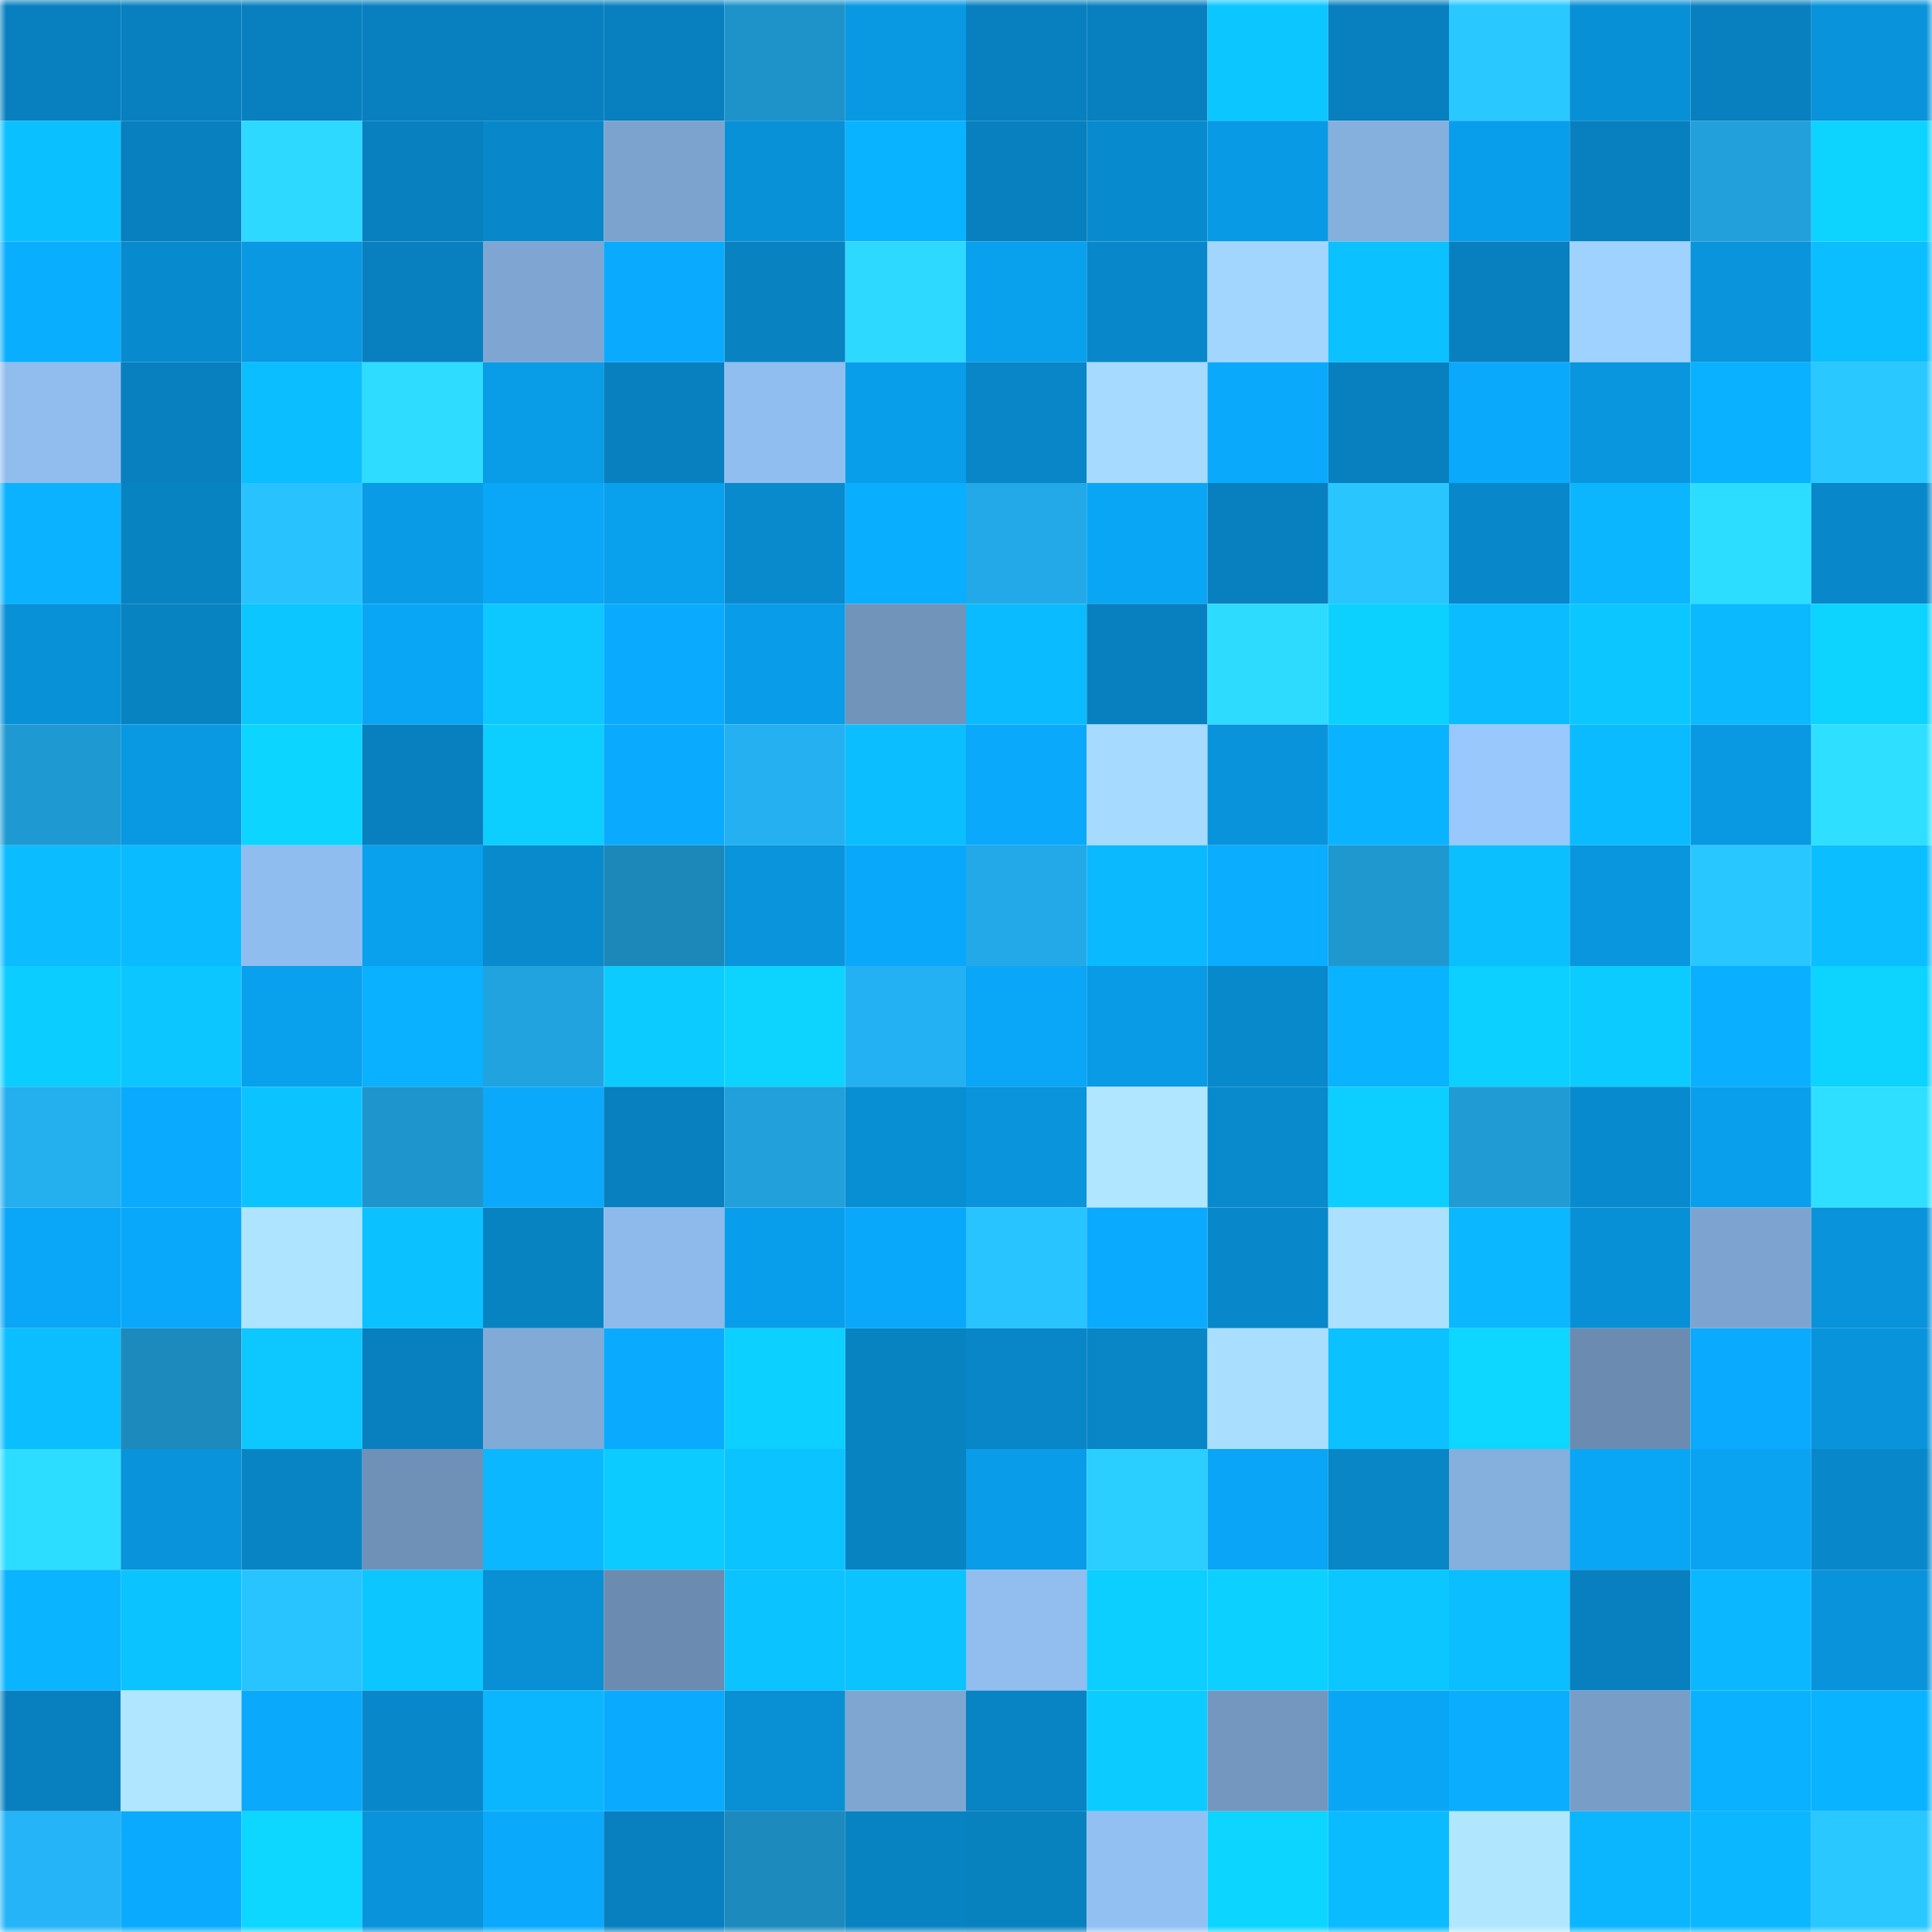 <svg viewBox="0 0 160 160" fill="none" role="img" xmlns="http://www.w3.org/2000/svg" width="240" height="240" name="ens%2Cgofly.eth"><mask id="1331981100" mask-type="alpha" maskUnits="userSpaceOnUse" x="0" y="0" width="160" height="160"><rect width="160" height="160" fill="#FFFFFF"></rect></mask><g mask="url(#1331981100)"><rect x="0" y="0" width="10" height="10" fill="#0880bf"></rect><rect x="10" y="0" width="10" height="10" fill="#0880bf"></rect><rect x="20" y="0" width="10" height="10" fill="#0880bf"></rect><rect x="30" y="0" width="10" height="10" fill="#0880bf"></rect><rect x="40" y="0" width="10" height="10" fill="#0880bf"></rect><rect x="50" y="0" width="10" height="10" fill="#0880bf"></rect><rect x="60" y="0" width="10" height="10" fill="#1e93ca"></rect><rect x="70" y="0" width="10" height="10" fill="#0998e2"></rect><rect x="80" y="0" width="10" height="10" fill="#0880bf"></rect><rect x="90" y="0" width="10" height="10" fill="#0880bf"></rect><rect x="100" y="0" width="10" height="10" fill="#0cc7ff"></rect><rect x="110" y="0" width="10" height="10" fill="#0880bf"></rect><rect x="120" y="0" width="10" height="10" fill="#29c8ff"></rect><rect x="130" y="0" width="10" height="10" fill="#0890d6"></rect><rect x="140" y="0" width="10" height="10" fill="#0880bf"></rect><rect x="150" y="0" width="10" height="10" fill="#0993da"></rect><rect x="0" y="10" width="10" height="10" fill="#0bc0ff"></rect><rect x="10" y="10" width="10" height="10" fill="#0880bf"></rect><rect x="20" y="10" width="10" height="10" fill="#2dd9ff"></rect><rect x="30" y="10" width="10" height="10" fill="#0880bf"></rect><rect x="40" y="10" width="10" height="10" fill="#0888ca"></rect><rect x="50" y="10" width="10" height="10" fill="#7ca3ce"></rect><rect x="60" y="10" width="10" height="10" fill="#0891d7"></rect><rect x="70" y="10" width="10" height="10" fill="#0ab3ff"></rect><rect x="80" y="10" width="10" height="10" fill="#0880bf"></rect><rect x="90" y="10" width="10" height="10" fill="#088bce"></rect><rect x="100" y="10" width="10" height="10" fill="#099ae5"></rect><rect x="110" y="10" width="10" height="10" fill="#85afdc"></rect><rect x="120" y="10" width="10" height="10" fill="#099eeb"></rect><rect x="130" y="10" width="10" height="10" fill="#0880bf"></rect><rect x="140" y="10" width="10" height="10" fill="#21a0dc"></rect><rect x="150" y="10" width="10" height="10" fill="#0cd3ff"></rect><rect x="0" y="20" width="10" height="10" fill="#0aaeff"></rect><rect x="10" y="20" width="10" height="10" fill="#088bce"></rect><rect x="20" y="20" width="10" height="10" fill="#0998e1"></rect><rect x="30" y="20" width="10" height="10" fill="#0880bf"></rect><rect x="40" y="20" width="10" height="10" fill="#7fa6d2"></rect><rect x="50" y="20" width="10" height="10" fill="#0aabfe"></rect><rect x="60" y="20" width="10" height="10" fill="#0882c1"></rect><rect x="70" y="20" width="10" height="10" fill="#2dd9ff"></rect><rect x="80" y="20" width="10" height="10" fill="#09a0ee"></rect><rect x="90" y="20" width="10" height="10" fill="#0888ca"></rect><rect x="100" y="20" width="10" height="10" fill="#a3d6ff"></rect><rect x="110" y="20" width="10" height="10" fill="#0bc1ff"></rect><rect x="120" y="20" width="10" height="10" fill="#0880bf"></rect><rect x="130" y="20" width="10" height="10" fill="#a0d2ff"></rect><rect x="140" y="20" width="10" height="10" fill="#0994dc"></rect><rect x="150" y="20" width="10" height="10" fill="#0bbeff"></rect><rect x="0" y="30" width="10" height="10" fill="#90bdee"></rect><rect x="10" y="30" width="10" height="10" fill="#0880bf"></rect><rect x="20" y="30" width="10" height="10" fill="#0bbeff"></rect><rect x="30" y="30" width="10" height="10" fill="#2ddcff"></rect><rect x="40" y="30" width="10" height="10" fill="#099ce7"></rect><rect x="50" y="30" width="10" height="10" fill="#0880bf"></rect><rect x="60" y="30" width="10" height="10" fill="#91bef0"></rect><rect x="70" y="30" width="10" height="10" fill="#099eea"></rect><rect x="80" y="30" width="10" height="10" fill="#0886c7"></rect><rect x="90" y="30" width="10" height="10" fill="#a7daff"></rect><rect x="100" y="30" width="10" height="10" fill="#0aa9fb"></rect><rect x="110" y="30" width="10" height="10" fill="#0880bf"></rect><rect x="120" y="30" width="10" height="10" fill="#0aa9fc"></rect><rect x="130" y="30" width="10" height="10" fill="#0996de"></rect><rect x="140" y="30" width="10" height="10" fill="#0ab1ff"></rect><rect x="150" y="30" width="10" height="10" fill="#29c8ff"></rect><rect x="0" y="40" width="10" height="10" fill="#0ab2ff"></rect><rect x="10" y="40" width="10" height="10" fill="#0883c2"></rect><rect x="20" y="40" width="10" height="10" fill="#28c2ff"></rect><rect x="30" y="40" width="10" height="10" fill="#099be6"></rect><rect x="40" y="40" width="10" height="10" fill="#0aa6f7"></rect><rect x="50" y="40" width="10" height="10" fill="#09a0ee"></rect><rect x="60" y="40" width="10" height="10" fill="#088acd"></rect><rect x="70" y="40" width="10" height="10" fill="#0aaeff"></rect><rect x="80" y="40" width="10" height="10" fill="#23a9e8"></rect><rect x="90" y="40" width="10" height="10" fill="#0aa6f6"></rect><rect x="100" y="40" width="10" height="10" fill="#0880bf"></rect><rect x="110" y="40" width="10" height="10" fill="#29c5ff"></rect><rect x="120" y="40" width="10" height="10" fill="#0888ca"></rect><rect x="130" y="40" width="10" height="10" fill="#0bb6ff"></rect><rect x="140" y="40" width="10" height="10" fill="#2dddff"></rect><rect x="150" y="40" width="10" height="10" fill="#0888ca"></rect><rect x="0" y="50" width="10" height="10" fill="#0991d8"></rect><rect x="10" y="50" width="10" height="10" fill="#0883c2"></rect><rect x="20" y="50" width="10" height="10" fill="#0cc6ff"></rect><rect x="30" y="50" width="10" height="10" fill="#0aa6f6"></rect><rect x="40" y="50" width="10" height="10" fill="#0cc8ff"></rect><rect x="50" y="50" width="10" height="10" fill="#0aabfe"></rect><rect x="60" y="50" width="10" height="10" fill="#099ce8"></rect><rect x="70" y="50" width="10" height="10" fill="#7194bb"></rect><rect x="80" y="50" width="10" height="10" fill="#0bbbff"></rect><rect x="90" y="50" width="10" height="10" fill="#0880bf"></rect><rect x="100" y="50" width="10" height="10" fill="#2ddbff"></rect><rect x="110" y="50" width="10" height="10" fill="#0cd1ff"></rect><rect x="120" y="50" width="10" height="10" fill="#0bbcff"></rect><rect x="130" y="50" width="10" height="10" fill="#0cc6ff"></rect><rect x="140" y="50" width="10" height="10" fill="#0bb9ff"></rect><rect x="150" y="50" width="10" height="10" fill="#0cd3ff"></rect><rect x="0" y="60" width="10" height="10" fill="#1f99d2"></rect><rect x="10" y="60" width="10" height="10" fill="#0998e2"></rect><rect x="20" y="60" width="10" height="10" fill="#0cd5ff"></rect><rect x="30" y="60" width="10" height="10" fill="#0880bf"></rect><rect x="40" y="60" width="10" height="10" fill="#0ccfff"></rect><rect x="50" y="60" width="10" height="10" fill="#0aabfe"></rect><rect x="60" y="60" width="10" height="10" fill="#24b0f1"></rect><rect x="70" y="60" width="10" height="10" fill="#0bbeff"></rect><rect x="80" y="60" width="10" height="10" fill="#0aa9fb"></rect><rect x="90" y="60" width="10" height="10" fill="#a7daff"></rect><rect x="100" y="60" width="10" height="10" fill="#0993db"></rect><rect x="110" y="60" width="10" height="10" fill="#0ab3ff"></rect><rect x="120" y="60" width="10" height="10" fill="#99c8fd"></rect><rect x="130" y="60" width="10" height="10" fill="#0bbbff"></rect><rect x="140" y="60" width="10" height="10" fill="#0999e3"></rect><rect x="150" y="60" width="10" height="10" fill="#2edfff"></rect><rect x="0" y="70" width="10" height="10" fill="#0bbcff"></rect><rect x="10" y="70" width="10" height="10" fill="#0bbbff"></rect><rect x="20" y="70" width="10" height="10" fill="#90bdef"></rect><rect x="30" y="70" width="10" height="10" fill="#09a0ee"></rect><rect x="40" y="70" width="10" height="10" fill="#088acd"></rect><rect x="50" y="70" width="10" height="10" fill="#1c87b9"></rect><rect x="60" y="70" width="10" height="10" fill="#0994db"></rect><rect x="70" y="70" width="10" height="10" fill="#0aa8fa"></rect><rect x="80" y="70" width="10" height="10" fill="#23a9e8"></rect><rect x="90" y="70" width="10" height="10" fill="#0bb9ff"></rect><rect x="100" y="70" width="10" height="10" fill="#0aadff"></rect><rect x="110" y="70" width="10" height="10" fill="#1f98d0"></rect><rect x="120" y="70" width="10" height="10" fill="#0bbfff"></rect><rect x="130" y="70" width="10" height="10" fill="#0996de"></rect><rect x="140" y="70" width="10" height="10" fill="#29c7ff"></rect><rect x="150" y="70" width="10" height="10" fill="#0bbeff"></rect><rect x="0" y="80" width="10" height="10" fill="#0ccdff"></rect><rect x="10" y="80" width="10" height="10" fill="#0cc6ff"></rect><rect x="20" y="80" width="10" height="10" fill="#09a0ed"></rect><rect x="30" y="80" width="10" height="10" fill="#0ab1ff"></rect><rect x="40" y="80" width="10" height="10" fill="#21a3e0"></rect><rect x="50" y="80" width="10" height="10" fill="#0ccbff"></rect><rect x="60" y="80" width="10" height="10" fill="#0cd4ff"></rect><rect x="70" y="80" width="10" height="10" fill="#24b1f3"></rect><rect x="80" y="80" width="10" height="10" fill="#0aa6f7"></rect><rect x="90" y="80" width="10" height="10" fill="#099be6"></rect><rect x="100" y="80" width="10" height="10" fill="#0889cb"></rect><rect x="110" y="80" width="10" height="10" fill="#0ab3ff"></rect><rect x="120" y="80" width="10" height="10" fill="#0cd0ff"></rect><rect x="130" y="80" width="10" height="10" fill="#0ccbff"></rect><rect x="140" y="80" width="10" height="10" fill="#0ab0ff"></rect><rect x="150" y="80" width="10" height="10" fill="#0cd3ff"></rect><rect x="0" y="90" width="10" height="10" fill="#24afef"></rect><rect x="10" y="90" width="10" height="10" fill="#0aabfe"></rect><rect x="20" y="90" width="10" height="10" fill="#0bc4ff"></rect><rect x="30" y="90" width="10" height="10" fill="#1f95cd"></rect><rect x="40" y="90" width="10" height="10" fill="#0aa9fb"></rect><rect x="50" y="90" width="10" height="10" fill="#0880bf"></rect><rect x="60" y="90" width="10" height="10" fill="#21a0db"></rect><rect x="70" y="90" width="10" height="10" fill="#088ed2"></rect><rect x="80" y="90" width="10" height="10" fill="#0994db"></rect><rect x="90" y="90" width="10" height="10" fill="#b0e6ff"></rect><rect x="100" y="90" width="10" height="10" fill="#088acd"></rect><rect x="110" y="90" width="10" height="10" fill="#0cceff"></rect><rect x="120" y="90" width="10" height="10" fill="#209bd4"></rect><rect x="130" y="90" width="10" height="10" fill="#088bce"></rect><rect x="140" y="90" width="10" height="10" fill="#099fec"></rect><rect x="150" y="90" width="10" height="10" fill="#2edfff"></rect><rect x="0" y="100" width="10" height="10" fill="#0aa6f7"></rect><rect x="10" y="100" width="10" height="10" fill="#0aa8fa"></rect><rect x="20" y="100" width="10" height="10" fill="#aee4ff"></rect><rect x="30" y="100" width="10" height="10" fill="#0bc1ff"></rect><rect x="40" y="100" width="10" height="10" fill="#0883c2"></rect><rect x="50" y="100" width="10" height="10" fill="#8ebaeb"></rect><rect x="60" y="100" width="10" height="10" fill="#099eeb"></rect><rect x="70" y="100" width="10" height="10" fill="#0aa8fa"></rect><rect x="80" y="100" width="10" height="10" fill="#28c4ff"></rect><rect x="90" y="100" width="10" height="10" fill="#0aabfe"></rect><rect x="100" y="100" width="10" height="10" fill="#0888ca"></rect><rect x="110" y="100" width="10" height="10" fill="#abe0ff"></rect><rect x="120" y="100" width="10" height="10" fill="#0bb7ff"></rect><rect x="130" y="100" width="10" height="10" fill="#0890d6"></rect><rect x="140" y="100" width="10" height="10" fill="#7da4d0"></rect><rect x="150" y="100" width="10" height="10" fill="#0993da"></rect><rect x="0" y="110" width="10" height="10" fill="#0bbeff"></rect><rect x="10" y="110" width="10" height="10" fill="#1c8abd"></rect><rect x="20" y="110" width="10" height="10" fill="#0cc8ff"></rect><rect x="30" y="110" width="10" height="10" fill="#0880bf"></rect><rect x="40" y="110" width="10" height="10" fill="#82aad6"></rect><rect x="50" y="110" width="10" height="10" fill="#0aabfe"></rect><rect x="60" y="110" width="10" height="10" fill="#0cd0ff"></rect><rect x="70" y="110" width="10" height="10" fill="#0883c2"></rect><rect x="80" y="110" width="10" height="10" fill="#0886c7"></rect><rect x="90" y="110" width="10" height="10" fill="#0886c6"></rect><rect x="100" y="110" width="10" height="10" fill="#a9deff"></rect><rect x="110" y="110" width="10" height="10" fill="#0bc1ff"></rect><rect x="120" y="110" width="10" height="10" fill="#0dd6ff"></rect><rect x="130" y="110" width="10" height="10" fill="#6b8cb0"></rect><rect x="140" y="110" width="10" height="10" fill="#0aabfe"></rect><rect x="150" y="110" width="10" height="10" fill="#0993da"></rect><rect x="0" y="120" width="10" height="10" fill="#2dddff"></rect><rect x="10" y="120" width="10" height="10" fill="#0993da"></rect><rect x="20" y="120" width="10" height="10" fill="#0884c4"></rect><rect x="30" y="120" width="10" height="10" fill="#6f91b8"></rect><rect x="40" y="120" width="10" height="10" fill="#0bb8ff"></rect><rect x="50" y="120" width="10" height="10" fill="#0ccbff"></rect><rect x="60" y="120" width="10" height="10" fill="#0bc3ff"></rect><rect x="70" y="120" width="10" height="10" fill="#0883c2"></rect><rect x="80" y="120" width="10" height="10" fill="#099ce8"></rect><rect x="90" y="120" width="10" height="10" fill="#2aceff"></rect><rect x="100" y="120" width="10" height="10" fill="#0aa5f6"></rect><rect x="110" y="120" width="10" height="10" fill="#0886c6"></rect><rect x="120" y="120" width="10" height="10" fill="#85afdc"></rect><rect x="130" y="120" width="10" height="10" fill="#0aa6f6"></rect><rect x="140" y="120" width="10" height="10" fill="#0aa3f2"></rect><rect x="150" y="120" width="10" height="10" fill="#0888ca"></rect><rect x="0" y="130" width="10" height="10" fill="#0bb4ff"></rect><rect x="10" y="130" width="10" height="10" fill="#0bc3ff"></rect><rect x="20" y="130" width="10" height="10" fill="#28c4ff"></rect><rect x="30" y="130" width="10" height="10" fill="#0cc6ff"></rect><rect x="40" y="130" width="10" height="10" fill="#088fd4"></rect><rect x="50" y="130" width="10" height="10" fill="#6b8cb0"></rect><rect x="60" y="130" width="10" height="10" fill="#0bc3ff"></rect><rect x="70" y="130" width="10" height="10" fill="#0bc3ff"></rect><rect x="80" y="130" width="10" height="10" fill="#91bdef"></rect><rect x="90" y="130" width="10" height="10" fill="#0cceff"></rect><rect x="100" y="130" width="10" height="10" fill="#0cd0ff"></rect><rect x="110" y="130" width="10" height="10" fill="#0cc6ff"></rect><rect x="120" y="130" width="10" height="10" fill="#0bbeff"></rect><rect x="130" y="130" width="10" height="10" fill="#0880bf"></rect><rect x="140" y="130" width="10" height="10" fill="#0bb8ff"></rect><rect x="150" y="130" width="10" height="10" fill="#0993da"></rect><rect x="0" y="140" width="10" height="10" fill="#0880bf"></rect><rect x="10" y="140" width="10" height="10" fill="#b0e6ff"></rect><rect x="20" y="140" width="10" height="10" fill="#0aa9fb"></rect><rect x="30" y="140" width="10" height="10" fill="#0888ca"></rect><rect x="40" y="140" width="10" height="10" fill="#0bb6ff"></rect><rect x="50" y="140" width="10" height="10" fill="#0aabfe"></rect><rect x="60" y="140" width="10" height="10" fill="#088fd4"></rect><rect x="70" y="140" width="10" height="10" fill="#7fa6d1"></rect><rect x="80" y="140" width="10" height="10" fill="#0883c3"></rect><rect x="90" y="140" width="10" height="10" fill="#0ccbff"></rect><rect x="100" y="140" width="10" height="10" fill="#7397bf"></rect><rect x="110" y="140" width="10" height="10" fill="#0aa6f6"></rect><rect x="120" y="140" width="10" height="10" fill="#0aadff"></rect><rect x="130" y="140" width="10" height="10" fill="#789dc6"></rect><rect x="140" y="140" width="10" height="10" fill="#0ab1ff"></rect><rect x="150" y="140" width="10" height="10" fill="#0ab3ff"></rect><rect x="0" y="150" width="10" height="10" fill="#25b4f7"></rect><rect x="10" y="150" width="10" height="10" fill="#0aabfe"></rect><rect x="20" y="150" width="10" height="10" fill="#0dd6ff"></rect><rect x="30" y="150" width="10" height="10" fill="#0993da"></rect><rect x="40" y="150" width="10" height="10" fill="#0aa9fb"></rect><rect x="50" y="150" width="10" height="10" fill="#0880bf"></rect><rect x="60" y="150" width="10" height="10" fill="#1c8abd"></rect><rect x="70" y="150" width="10" height="10" fill="#0883c2"></rect><rect x="80" y="150" width="10" height="10" fill="#0881bf"></rect><rect x="90" y="150" width="10" height="10" fill="#93c0f3"></rect><rect x="100" y="150" width="10" height="10" fill="#0cd5ff"></rect><rect x="110" y="150" width="10" height="10" fill="#0bbbff"></rect><rect x="120" y="150" width="10" height="10" fill="#b0e7ff"></rect><rect x="130" y="150" width="10" height="10" fill="#0bb6ff"></rect><rect x="140" y="150" width="10" height="10" fill="#0bb7ff"></rect><rect x="150" y="150" width="10" height="10" fill="#29c8ff"></rect></g></svg>